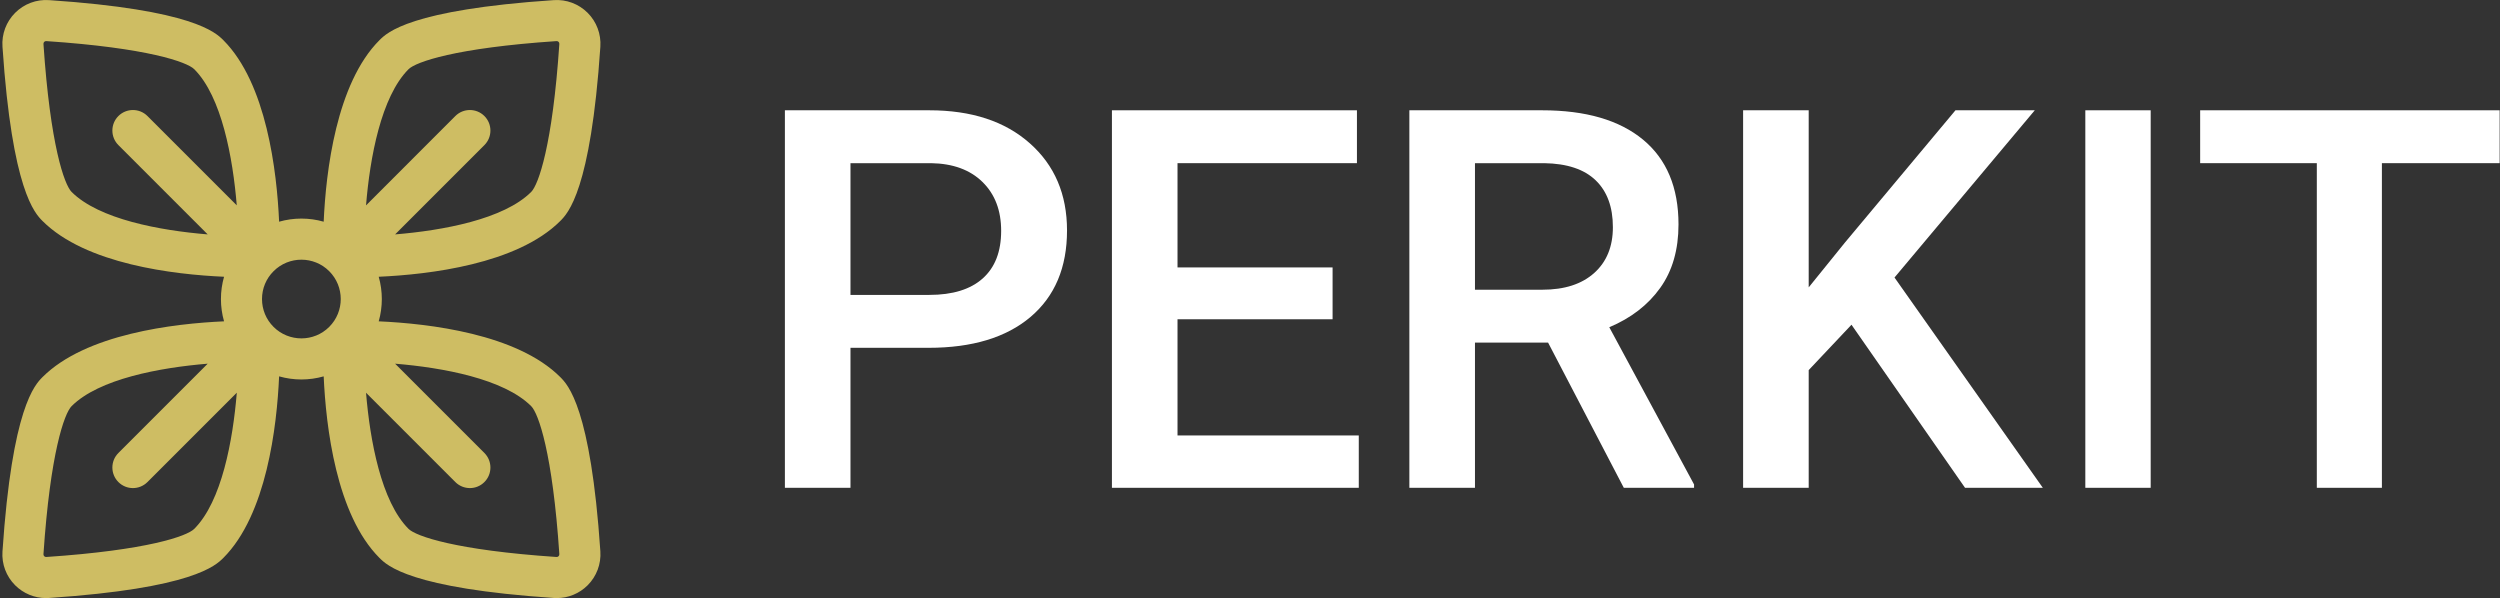 <svg width="836" height="200" viewBox="0 0 836 200" fill="none" xmlns="http://www.w3.org/2000/svg">
<rect x="0" y="0" width="836" height="200" fill="#333333" stroke="none"/>
<path d="M186.787 186C186.6 186.188 186.376 186.266 186.095 186.255C152.188 183.974 139.043 179.266 136.615 176.854C127.454 167.693 123.72 147.266 122.402 131.334L152.267 161.198C153.615 162.547 155.376 163.214 157.136 163.214C158.881 163.214 160.642 162.547 161.985 161.198C164.668 158.521 164.668 154.162 161.985 151.479L132.121 121.615C148.053 122.933 168.48 126.667 177.642 135.828C180.053 138.255 184.772 151.401 187.043 185.308C187.053 185.589 186.975 185.813 186.787 186ZM91.48 109.318C91.48 109.318 91.48 109.318 91.48 109.308C91.48 109.308 91.48 109.308 91.47 109.308C88.985 106.828 87.615 103.521 87.615 100C87.615 96.479 88.985 93.172 91.48 90.693C94.043 88.12 97.412 86.839 100.787 86.839C104.162 86.839 107.532 88.12 110.095 90.693C115.23 95.828 115.23 104.172 110.095 109.308C104.975 114.438 96.615 114.438 91.48 109.318ZM64.959 176.854C62.532 179.282 49.386 183.974 15.48 186.255C15.214 186.266 14.975 186.188 14.787 186C14.6 185.813 14.522 185.589 14.532 185.308C16.813 151.401 21.522 138.255 23.933 135.828C33.095 126.667 53.522 122.933 69.454 121.615L39.59 151.479C36.907 154.162 36.907 158.521 39.59 161.198C40.933 162.547 42.694 163.214 44.454 163.214C46.199 163.214 47.959 162.547 49.308 161.198L79.188 131.318C77.881 147.24 74.147 167.667 64.959 176.854ZM14.532 14.693C14.522 14.427 14.6 14.188 14.787 14C14.959 13.828 15.173 13.745 15.412 13.745C15.428 13.745 15.454 13.745 15.48 13.745C49.386 16.026 62.532 20.735 64.959 23.146C74.121 32.308 77.865 52.735 79.173 68.667L49.308 38.802C46.626 36.12 42.282 36.12 39.59 38.802C36.907 41.479 36.907 45.839 39.59 48.521L69.454 78.386C53.522 77.078 33.095 73.334 23.933 64.172C21.522 61.745 16.813 48.599 14.532 14.693ZM136.615 23.146C139.043 20.735 152.188 16.026 186.095 13.745C186.121 13.745 186.147 13.745 186.173 13.745C186.412 13.745 186.616 13.828 186.787 14C186.975 14.188 187.053 14.427 187.043 14.693C184.772 48.599 180.053 61.745 177.642 64.172C168.48 73.334 148.053 77.078 132.121 78.386L161.985 48.521C164.668 45.839 164.668 41.479 161.985 38.802C159.308 36.12 154.949 36.12 152.267 38.802L122.402 68.683C123.694 52.761 127.438 32.334 136.615 23.146ZM187.36 126.104C172.897 111.641 143.402 108.198 126.642 107.453C128.027 102.589 128.027 97.412 126.642 92.547C143.402 91.802 172.881 88.36 187.36 73.896C189.866 71.375 197.532 63.719 200.761 15.615C201.043 11.401 199.496 7.266 196.506 4.282C193.522 1.308 189.412 -0.255 185.173 0.042C137.069 3.266 129.412 10.922 126.897 13.427C112.438 27.896 108.985 57.375 108.24 74.136C105.855 73.453 103.35 73.094 100.787 73.094C98.23 73.094 95.735 73.453 93.334 74.136C92.589 57.375 89.147 27.896 74.683 13.427C72.162 10.922 64.506 3.266 16.402 0.042C12.188 -0.255 8.053 1.292 5.069 4.282C2.079 7.266 0.532 11.401 0.829 15.615C4.053 63.719 11.709 71.375 14.214 73.896C28.683 88.36 58.162 91.802 74.923 92.547C74.24 94.948 73.881 97.438 73.881 100C73.881 102.563 74.24 105.068 74.923 107.453C58.162 108.198 28.683 111.651 14.214 126.104C11.709 128.625 4.053 136.282 0.829 184.386C0.532 188.615 2.079 192.735 5.069 195.719C7.829 198.469 11.548 200 15.412 200C15.746 200 16.069 199.985 16.402 199.959C64.506 196.735 72.162 189.078 74.683 186.573C89.147 172.104 92.589 142.615 93.334 125.854C95.772 126.547 98.282 126.896 100.787 126.896C103.293 126.896 105.813 126.547 108.24 125.854C108.985 142.615 112.428 172.104 126.897 186.573C129.412 189.078 137.069 196.735 185.173 199.959C185.506 199.985 185.829 200 186.162 200C190.027 200 193.761 198.469 196.506 195.719C199.496 192.735 201.043 188.615 200.761 184.386C197.532 136.282 189.866 128.625 187.36 126.104Z" fill="#CEBD63"/>
<path d="M284.401 98.615H310.76C318.573 98.615 324.521 96.772 328.625 93.105C332.734 89.438 334.786 84.136 334.786 77.199C334.786 70.376 332.708 64.933 328.547 60.855C324.385 56.772 318.651 54.683 311.375 54.563H284.401V98.615ZM284.401 116.308V163.12H262.469V36.881H310.76C324.865 36.881 336.068 40.547 344.359 47.907C352.667 55.256 356.813 64.975 356.813 77.068C356.813 89.454 352.745 99.079 344.625 105.975C336.505 112.855 325.135 116.308 310.505 116.308H284.401Z" fill="white"/>
<path d="M445.615 106.761H393.76V145.615H454.375V163.12H371.828V36.881H453.76V54.563H393.76V89.428H445.615V106.761Z" fill="white"/>
<path d="M493.229 96.881H515.77C523.171 96.881 528.947 95.016 533.104 91.282C537.265 87.563 539.348 82.454 539.348 75.985C539.348 69.214 537.426 63.985 533.588 60.292C529.744 56.589 523.999 54.683 516.374 54.563H493.229V96.881ZM517.682 114.574H493.229V163.12H471.291V36.881H515.682C530.255 36.881 541.494 40.147 549.411 46.683C557.333 53.23 561.291 62.683 561.291 75.053C561.291 83.506 559.255 90.589 555.171 96.282C551.104 101.975 545.426 106.36 538.145 109.428L566.494 162.001V163.12H542.999L517.682 114.574Z" fill="white"/>
<path d="M619.136 108.589L604.829 123.761V163.12H582.896V36.881H604.829V96.094L616.959 81.094L653.907 36.881H680.428L633.521 92.803L683.12 163.12H657.105L619.136 108.589Z" fill="white"/>
<path d="M719.188 163.12H697.334V36.881H719.188V163.12Z" fill="white"/>
<path d="M835.88 54.563H796.505V163.12H774.745V54.563H735.734V36.881H835.88V54.563Z" fill="white"/>
</svg>
